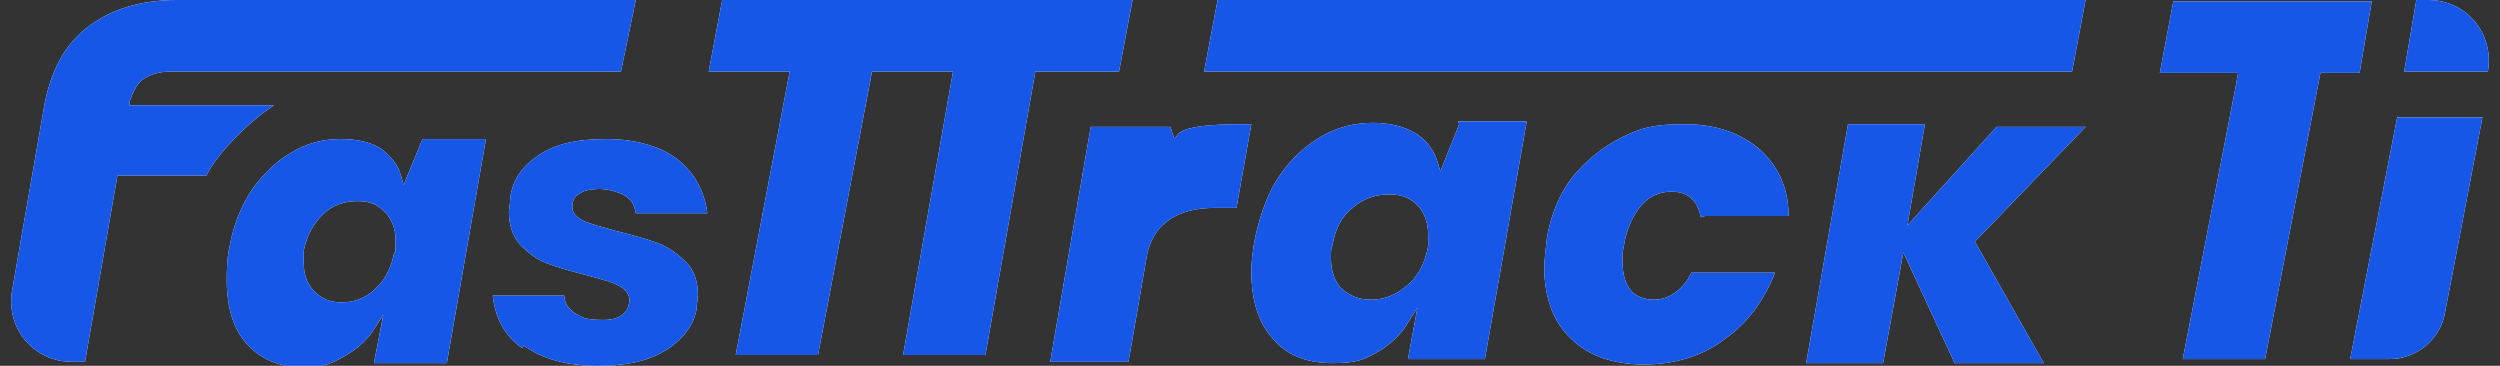 <?xml version="1.0" encoding="UTF-8"?>
<svg xmlns="http://www.w3.org/2000/svg" version="1.1" viewBox="0 0 185.2 27.1">
  <rect x="0" y="0" width="185.2" height="27.1" fill="#333333" stroke="none"/>
  <defs>
    <style>
      .cls-1 {
        fill: #fff;
      }

      .cls-2 {
        fill: #1657e8;
      }
    </style>
  </defs>
  <!-- Generator: Adobe Illustrator 28.7.1, SVG Export Plug-In . SVG Version: 1.2.0 Build 142)  -->
  <g>
    <g id="Layer_1">
      <g>
        <g>
          <path class="cls-1" d="M177.6,8.6l-3.5,18h2.9c2,0,3.7-1.4,4.1-3.3l2.8-14.6h-6.3Z"/>
          <path class="cls-1" d="M174.8,5.4l.9-5.3c-2.1,0-4.6,0-7.3,0h-7.4s-1,5.3-1,5.3c2,0,3.7,0,5.5,0h.3l-.2,1.1-3.9,20.1h6.1l4.1-21.2h2.9Z"/>
          <path class="cls-1" d="M13.1,0c-2.7,0-4.9.7-6.6,2-1.7,1.3-2.7,3.2-3.2,5.7L.9,21.5c-.5,2.8,1.6,5.3,4.4,5.3h1l2.4-13.8h6.6c.7-1.5,3-3.9,5-5.2h-10.7v-.3c.3-.8.6-1.4,1.1-1.7.5-.3,1.1-.5,2-.5h33.3L47.1,0c-19,0-33.8,0-33.9,0Z"/>
          <path class="cls-1" d="M82.9,5.3L83.9,0c-10.9,0-21,0-30.4,0l-1,5.3h6l-4,21h6.1l4-21h6l-3.7,21h6.1l3.7-21h6.1Z"/>
          <path class="cls-1" d="M124.3,5.3c10.2,0,20,0,29.2,0l1-5.3c-19.2,0-41.2,0-64.3,0l-1,5.3c12.1,0,23.9,0,35.1,0Z"/>
          <path class="cls-1" d="M108.1,9.2l-1.4,3.5-.2-.7c-.3-.9-.8-1.6-1.6-2.1-.8-.5-1.9-.8-3.2-.8s-2.6.3-3.8,1c-1.2.7-2.2,1.6-3.1,2.9-.9,1.3-1.4,2.8-1.8,4.5-.2,1-.3,1.9-.3,2.6,0,2.1.5,3.8,1.6,5,1,1.2,2.5,1.8,4.4,1.8s2.4-.3,3.3-.8,1.8-1.3,2.3-2.2l.7-1.1-.7,3.8h5.7l3.1-17.6h-5.1ZM105.8,18.2c-.2,1.2-.7,2.2-1.5,2.9-.8.7-1.7,1.1-2.7,1.1s-1.6-.3-2.2-.8c-.5-.5-.8-1.3-.8-2.2s0-.6.1-1c.2-1.2.7-2.2,1.5-2.8.8-.7,1.7-1,2.7-1s1.6.3,2.1.8c.5.5.8,1.3.8,2.2s0,.6,0,1Z"/>
          <path class="cls-1" d="M31.3,10.3l-1.4,3.4-.2-.7c-.2-.8-.8-1.5-1.5-2-.8-.5-1.8-.7-3-.7s-2.5.3-3.6,1c-1.1.6-2.1,1.6-2.9,2.7-.8,1.2-1.4,2.6-1.7,4.3-.2.9-.2,1.8-.2,2.5,0,2,.5,3.6,1.5,4.7,1,1.1,2.4,1.7,4.1,1.7s2.2-.3,3.1-.8c.9-.5,1.7-1.2,2.2-2l.7-1.1-.7,3.6h5.4l2.9-16.6h-4.8ZM29.2,18.7c-.2,1.1-.7,2.1-1.4,2.7-.7.7-1.6,1-2.5,1s-1.5-.3-2-.8c-.5-.5-.8-1.2-.8-2.1s0-.6,0-.9c.2-1.1.7-2,1.4-2.7.7-.7,1.6-1,2.6-1s1.5.3,2,.8c.5.5.8,1.2.8,2.1s0,.6,0,.9Z"/>
          <path class="cls-1" d="M38.8,25.6c1.4,1,3.2,1.5,5.5,1.5s3.8-.4,5.1-1.2c1.2-.8,2-1.8,2.2-3,0-.3.1-.7.1-1.1,0-1-.3-1.8-.9-2.4-.6-.6-1.3-1.1-2.1-1.4-.8-.3-1.9-.6-3.1-.9-1.1-.3-1.8-.5-2.3-.7-.6-.3-.9-.6-.9-1.1s.2-.8.6-1c.3-.2.8-.3,1.4-.3s1.4.2,1.9.5c.5.3.7.7.8,1.3h5.3c-.2-1.6-.9-2.9-2.1-3.9-1.2-1-3.1-1.6-5.4-1.6s-3.8.4-5,1.2c-1.2.8-1.9,1.8-2.1,3.1,0,.5-.1.9-.1,1.1,0,1,.3,1.8.8,2.4.6.6,1.2,1.1,2,1.4.8.3,1.8.6,3,.9,1.1.3,1.9.5,2.4.8.7.4.8.9.7,1.3-.1.5-.5,1.2-1.9,1.2s-1.6-.2-2.1-.5c-.5-.3-.8-.8-.8-1.3h-5.3c.2,1.7.9,3,2.2,3.9Z"/>
          <path class="cls-1" d="M86.6,16.3c.8-.6,2-.9,3.4-.9h1.6l1.1-6.2c-.1,0-.2,0-.3,0-1.4,0-4.4,0-5.1.7l-.3.4-.3-.9h-5.9l-3,17.4h5.8l1.3-7.5c.2-1.4.8-2.4,1.7-3Z"/>
          <path class="cls-1" d="M126.3,16h6.2c0-2.1-.8-3.7-2.1-4.9-1.4-1.2-3.2-1.9-5.6-1.9s-3.3.3-4.7,1c-1.4.7-2.6,1.7-3.6,2.9-1,1.3-1.6,2.8-1.9,4.5-.1.9-.2,1.7-.2,2.2,0,2.3.7,4.1,2,5.3,1.3,1.3,3.2,1.9,5.4,1.9s4.3-.6,6-1.9c1.7-1.2,2.9-2.9,3.7-4.9h-6.2c-.3.6-.6,1-1.1,1.4-.5.4-1.1.6-1.7.6s-1.3-.2-1.7-.7c-.4-.5-.6-1.2-.6-2.1s0-.6.1-1.2c.2-1.3.7-2.3,1.3-3,.6-.7,1.4-1,2.2-1s1.2.2,1.6.6c.3.3.5.8.6,1.3Z"/>
          <polygon class="cls-1" points="146.4 17.8 154.5 9.4 147.9 9.4 141.3 16.7 142.6 9.2 136.9 9.2 133.8 26.9 139.5 26.9 141 18.7 144.8 26.9 151.4 26.9 146.3 17.9 146.4 17.8"/>
        </g>
        <path class="cls-1" d="M179,0l-.9,5.3h6.2c.5-2.8-1.6-5.3-4.4-5.3h-.9Z"/>
      </g>
    </g>
    <g id="Layer_2">
      <g>
        <g>
          <path class="cls-2" d="M177.6,8.6l-3.5,18h2.9c2,0,3.7-1.4,4.1-3.3l2.8-14.6h-6.3Z"/>
          <path class="cls-2" d="M174.8,5.4l.9-5.3c-2.1,0-4.6,0-7.3,0h-7.4s-1,5.3-1,5.3c2,0,3.7,0,5.5,0h.3l-.2,1.1-3.9,20.1h6.1l4.1-21.2h2.9Z"/>
          <path class="cls-2" d="M13.1,0c-2.7,0-4.9.7-6.6,2-1.7,1.3-2.7,3.2-3.2,5.7L.9,21.5c-.5,2.8,1.6,5.3,4.4,5.3h1l2.4-13.8h6.6c.7-1.5,3-3.9,5-5.2h-10.7v-.3c.3-.8.6-1.4,1.1-1.7.5-.3,1.1-.5,2-.5h33.3L47.1,0c-19,0-33.8,0-33.9,0Z"/>
          <path class="cls-2" d="M82.9,5.3L83.9,0c-10.9,0-21,0-30.4,0l-1,5.3h6l-4,21h6.1l4-21h6l-3.7,21h6.1l3.7-21h6.1Z"/>
          <path class="cls-2" d="M124.3,5.3c10.2,0,20,0,29.2,0l1-5.3c-19.2,0-41.2,0-64.3,0l-1,5.3c12.1,0,23.9,0,35.1,0Z"/>
          <path class="cls-2" d="M108.1,9.2l-1.4,3.5-.2-.7c-.3-.9-.8-1.6-1.6-2.1-.8-.5-1.9-.8-3.2-.8s-2.6.3-3.8,1c-1.2.7-2.2,1.6-3.1,2.9-.9,1.3-1.4,2.8-1.8,4.5-.2,1-.3,1.9-.3,2.6,0,2.1.5,3.8,1.6,5,1,1.2,2.5,1.8,4.4,1.8s2.4-.3,3.3-.8,1.8-1.3,2.3-2.2l.7-1.1-.7,3.8h5.7l3.1-17.6h-5.1ZM105.8,18.2c-.2,1.2-.7,2.2-1.5,2.9-.8.7-1.7,1.1-2.7,1.1s-1.6-.3-2.2-.8c-.5-.5-.8-1.3-.8-2.2s0-.6.1-1c.2-1.2.7-2.2,1.5-2.8.8-.7,1.7-1,2.7-1s1.6.3,2.1.8c.5.5.8,1.3.8,2.2s0,.6,0,1Z"/>
          <path class="cls-2" d="M31.3,10.3l-1.4,3.4-.2-.7c-.2-.8-.8-1.5-1.5-2-.8-.5-1.8-.7-3-.7s-2.5.3-3.6,1c-1.1.6-2.1,1.6-2.9,2.7-.8,1.2-1.4,2.6-1.7,4.3-.2.9-.2,1.8-.2,2.5,0,2,.5,3.6,1.5,4.7,1,1.1,2.4,1.7,4.1,1.7s2.2-.3,3.1-.8c.9-.5,1.7-1.2,2.2-2l.7-1.1-.7,3.6h5.4l2.9-16.6h-4.8ZM29.2,18.7c-.2,1.1-.7,2.1-1.4,2.7-.7.7-1.6,1-2.5,1s-1.5-.3-2-.8c-.5-.5-.8-1.2-.8-2.1s0-.6,0-.9c.2-1.1.7-2,1.4-2.7.7-.7,1.6-1,2.6-1s1.5.3,2,.8c.5.5.8,1.2.8,2.1s0,.6,0,.9Z"/>
          <path class="cls-2" d="M38.8,25.6c1.4,1,3.2,1.5,5.5,1.5s3.8-.4,5.1-1.2c1.2-.8,2-1.8,2.2-3,0-.3.1-.7.1-1.1,0-1-.3-1.8-.9-2.4-.6-.6-1.3-1.1-2.1-1.4-.8-.3-1.9-.6-3.1-.9-1.1-.3-1.8-.5-2.3-.7-.6-.3-.9-.6-.9-1.1s.2-.8.6-1c.3-.2.8-.3,1.4-.3s1.4.2,1.9.5c.5.3.7.7.8,1.3h5.3c-.2-1.6-.9-2.9-2.1-3.9-1.2-1-3.1-1.6-5.4-1.6s-3.8.4-5,1.2c-1.2.8-1.9,1.8-2.1,3.1,0,.5-.1.9-.1,1.1,0,1,.3,1.8.8,2.4.6.6,1.2,1.1,2,1.4.8.3,1.8.6,3,.9,1.1.3,1.9.5,2.4.8.7.4.8.9.7,1.3-.1.5-.5,1.2-1.9,1.2s-1.6-.2-2.1-.5c-.5-.3-.8-.8-.8-1.3h-5.3c.2,1.7.9,3,2.2,3.9Z"/>
          <path class="cls-2" d="M86.6,16.3c.8-.6,2-.9,3.4-.9h1.6l1.1-6.2c-.1,0-.2,0-.3,0-1.4,0-4.4,0-5.1.7l-.3.4-.3-.9h-5.9l-3,17.4h5.8l1.3-7.5c.2-1.4.8-2.4,1.7-3Z"/>
          <path class="cls-2" d="M126.3,16h6.2c0-2.1-.8-3.7-2.1-4.9-1.4-1.2-3.2-1.9-5.6-1.9s-3.3.3-4.7,1c-1.4.7-2.6,1.7-3.6,2.9-1,1.3-1.6,2.8-1.9,4.5-.1.9-.2,1.7-.2,2.2,0,2.3.7,4.1,2,5.3,1.3,1.3,3.2,1.9,5.4,1.9s4.3-.6,6-1.9c1.7-1.2,2.9-2.9,3.7-4.9h-6.2c-.3.6-.6,1-1.1,1.4-.5.4-1.1.6-1.7.6s-1.3-.2-1.7-.7c-.4-.5-.6-1.2-.6-2.1s0-.6.1-1.2c.2-1.3.7-2.3,1.3-3,.6-.7,1.4-1,2.2-1s1.2.2,1.6.6c.3.3.5.8.6,1.3Z"/>
          <polygon class="cls-2" points="146.4 17.8 154.5 9.4 147.9 9.4 141.3 16.7 142.6 9.2 136.9 9.2 133.8 26.9 139.5 26.9 141 18.7 144.8 26.9 151.4 26.9 146.3 17.9 146.4 17.8"/>
        </g>
        <path class="cls-2" d="M179,0l-.9,5.3h6.2c.5-2.8-1.6-5.3-4.4-5.3h-.9Z"/>
      </g>
    </g>
  </g>
</svg>